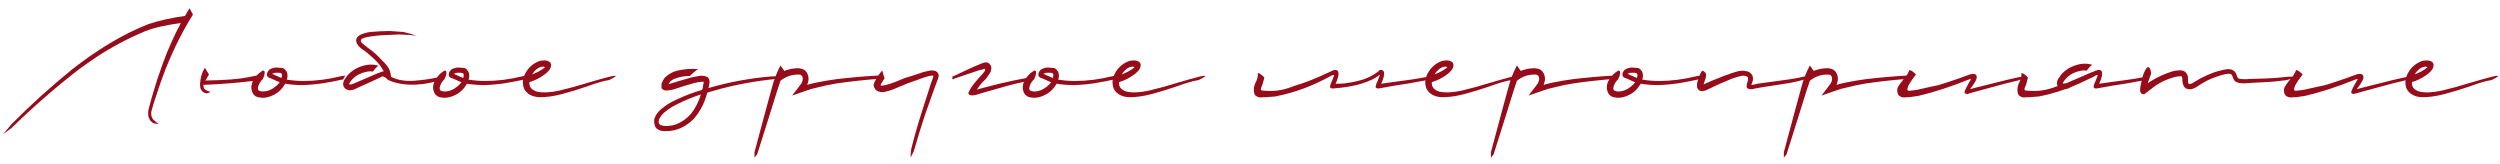 <?xml version="1.0" encoding="UTF-8"?> <svg xmlns="http://www.w3.org/2000/svg" width="274" height="18" viewBox="0 0 274 18" fill="none"><path d="M8.748 7.525C6.131 9.542 3.639 11.708 1.273 14.025L0.348 14.7L1.273 13.6C3.406 11.45 5.639 9.433 7.973 7.55L8.798 6.925C9.431 6.442 10.073 5.992 10.723 5.575C11.606 4.992 12.498 4.458 13.398 3.975C14.331 3.475 15.281 3.033 16.248 2.65C16.781 2.467 17.414 2.292 18.148 2.125C18.898 1.958 19.606 1.833 20.273 1.75L20.773 0.9L21.148 1.6C20.081 3.283 19.089 5.25 18.173 7.5C17.773 8.533 17.406 9.575 17.073 10.625C16.889 11.158 16.731 11.675 16.598 12.175C16.514 12.675 16.648 13.042 16.998 13.275C17.114 13.408 17.256 13.5 17.423 13.55C17.189 13.6 16.956 13.567 16.723 13.45C16.489 13.283 16.339 13.058 16.273 12.775C16.223 12.492 16.231 12.208 16.298 11.925C16.381 11.575 16.473 11.233 16.573 10.9C16.639 10.7 16.698 10.5 16.748 10.3C17.048 9.25 17.381 8.225 17.748 7.225L17.873 6.875C18.423 5.375 19.073 3.925 19.823 2.525C19.173 2.608 18.489 2.725 17.773 2.875C17.073 3.025 16.448 3.208 15.898 3.425C14.031 4.208 12.256 5.15 10.573 6.25L9.598 6.925L8.748 7.525ZM30.407 8.35L30.507 8.4C30.607 8.45 30.724 8.5 30.857 8.55C30.857 8.517 30.857 8.492 30.857 8.475C30.857 8.458 30.866 8.442 30.882 8.425C30.916 8.292 30.916 8.183 30.882 8.1L30.857 8.075C30.857 8.058 30.849 8.05 30.832 8.05C30.832 8.033 30.824 8.025 30.807 8.025C30.791 8.008 30.766 8 30.732 8C30.582 7.967 30.424 7.958 30.257 7.975C30.107 7.975 29.991 8 29.907 8.05C29.891 8.067 29.874 8.075 29.857 8.075V8.1H29.832L29.907 8.125C29.957 8.142 30.024 8.175 30.107 8.225C30.191 8.258 30.266 8.292 30.332 8.325C30.366 8.325 30.391 8.333 30.407 8.35ZM27.707 8.875C25.907 9.092 24.107 9.233 22.307 9.3C22.291 9.317 22.291 9.367 22.307 9.45C22.307 9.533 22.324 9.6 22.357 9.65V9.7C22.407 9.75 22.466 9.8 22.532 9.85C22.599 9.9 22.674 9.933 22.757 9.95C22.791 9.983 22.832 10.008 22.882 10.025C22.932 10.025 22.982 10.017 23.032 10C23.032 10.067 22.982 10.125 22.882 10.175C22.782 10.225 22.674 10.242 22.557 10.225C22.291 10.158 22.099 9.992 21.982 9.725C21.916 9.458 21.907 9.192 21.957 8.925V8.85C21.974 8.817 21.982 8.767 21.982 8.7C21.999 8.567 22.041 8.392 22.107 8.175C22.174 7.942 22.291 7.692 22.457 7.425L22.907 8.175C22.907 8.192 22.899 8.2 22.882 8.2C22.882 8.217 22.874 8.225 22.857 8.225C22.857 8.258 22.841 8.292 22.807 8.325C22.741 8.442 22.666 8.575 22.582 8.725C22.549 8.758 22.524 8.792 22.507 8.825C24.624 8.792 26.174 8.675 27.157 8.475C27.574 8.392 27.899 8.325 28.132 8.275C28.316 8.075 28.516 7.908 28.732 7.775C28.899 7.692 28.991 7.742 29.007 7.925C29.024 8.108 28.949 8.367 28.782 8.7C28.549 8.917 28.391 9.167 28.307 9.45C28.257 9.583 28.249 9.7 28.282 9.8C28.299 9.833 28.316 9.867 28.332 9.9C28.349 9.917 28.382 9.933 28.432 9.95C28.532 10 28.657 10.025 28.807 10.025C28.957 10.025 29.107 10.008 29.257 9.975C29.574 9.892 29.857 9.75 30.107 9.55C30.324 9.4 30.507 9.217 30.657 9C30.474 8.95 30.307 8.883 30.157 8.8L29.707 8.6C29.607 8.583 29.507 8.542 29.407 8.475C29.307 8.392 29.257 8.292 29.257 8.175C29.257 8.042 29.299 7.917 29.382 7.8C29.466 7.683 29.557 7.6 29.657 7.55C29.891 7.45 30.107 7.4 30.307 7.4C30.424 7.4 30.532 7.408 30.632 7.425C30.732 7.425 30.841 7.433 30.957 7.45C31.091 7.483 31.199 7.558 31.282 7.675C31.382 7.775 31.449 7.892 31.482 8.025C31.532 8.275 31.516 8.508 31.432 8.725C32.032 8.825 32.641 8.875 33.257 8.875C34.591 8.875 35.924 8.708 37.257 8.375L37.832 8.275L37.607 8.7C36.941 8.85 36.207 8.992 35.407 9.125C34.607 9.242 33.857 9.308 33.157 9.325C32.507 9.325 31.874 9.275 31.257 9.175L31.182 9.3C30.949 9.683 30.657 9.992 30.307 10.225C29.924 10.475 29.516 10.633 29.082 10.7C28.866 10.733 28.641 10.725 28.407 10.675C28.274 10.658 28.141 10.617 28.007 10.55C27.891 10.467 27.791 10.358 27.707 10.225C27.574 9.942 27.524 9.675 27.557 9.425C27.591 9.225 27.641 9.042 27.707 8.875ZM41.483 8L41.458 7.975L41.483 8L41.633 7.95L41.833 7.85C41.9 7.833 41.975 7.825 42.058 7.825C41.808 7.325 41.45 6.867 40.983 6.45C40.833 6.3 40.675 6.158 40.508 6.025C40.425 5.958 40.341 5.883 40.258 5.8L39.858 5.5L39.708 5.4C39.625 5.333 39.533 5.258 39.433 5.175L39.383 5.125C39.316 5.075 39.258 5.008 39.208 4.925C39.108 4.775 39.05 4.625 39.033 4.475C39.033 4.292 39.091 4.142 39.208 4.025C39.341 3.892 39.466 3.808 39.583 3.775C39.95 3.625 40.308 3.533 40.658 3.5C41.375 3.433 42.066 3.4 42.733 3.4L44.183 3.5C44.25 3.517 44.325 3.533 44.408 3.55C44.808 3.633 45.233 3.767 45.683 3.95C45.383 3.883 45.108 3.842 44.858 3.825H44.683L43.733 3.775L42.208 3.85C41.525 3.867 40.85 3.942 40.183 4.075C40.016 4.108 39.858 4.158 39.708 4.225C39.575 4.292 39.525 4.392 39.558 4.525C39.575 4.592 39.608 4.65 39.658 4.7C39.708 4.75 39.766 4.8 39.833 4.85L40.233 5.175C40.816 5.575 41.341 6.033 41.808 6.55C42.325 7.033 42.633 7.442 42.733 7.775C42.8 8.025 42.841 8.225 42.858 8.375L42.933 8.45C43.583 8.783 44.416 8.917 45.433 8.85C46.45 8.767 47.341 8.633 48.108 8.45C48.558 8.383 48.683 8.442 48.483 8.625C47.716 8.992 46.758 9.208 45.608 9.275C44.458 9.325 43.458 9.167 42.608 8.8C42.508 8.75 42.425 8.683 42.358 8.6C42.341 8.583 42.325 8.558 42.308 8.525H42.283C42.166 8.475 42.058 8.417 41.958 8.35C41.941 8.367 41.925 8.375 41.908 8.375L41.608 8.525L40.358 9.1L39.133 9.65L39.083 9.675C38.9 9.792 38.666 9.867 38.383 9.9C38.233 9.9 38.083 9.858 37.933 9.775C37.783 9.692 37.675 9.542 37.608 9.325C37.608 9.158 37.625 9.025 37.658 8.925C37.708 8.808 37.758 8.717 37.808 8.65C37.825 8.65 37.833 8.642 37.833 8.625C37.933 8.458 38.05 8.3 38.183 8.15L38.208 8.125C38.508 7.825 38.841 7.592 39.208 7.425C40.025 7.058 40.775 6.983 41.458 7.2C41.241 7.383 41.041 7.6 40.858 7.85C40.658 7.8 40.416 7.808 40.133 7.875C39.866 7.925 39.6 8.017 39.333 8.15C39.066 8.283 38.833 8.458 38.633 8.675C38.533 8.775 38.441 8.892 38.358 9.025C38.291 9.108 38.258 9.175 38.258 9.225H38.283C38.3 9.242 38.316 9.258 38.333 9.275C38.35 9.275 38.366 9.267 38.383 9.25C38.466 9.267 38.583 9.242 38.733 9.175C38.783 9.142 38.841 9.117 38.908 9.1L41.458 8H41.483ZM57.177 8.375L57.752 8.275L57.527 8.7C56.86 8.85 56.127 8.992 55.327 9.125C54.527 9.242 53.777 9.308 53.077 9.325C52.427 9.325 51.794 9.275 51.177 9.175L51.102 9.3C50.868 9.683 50.577 9.992 50.227 10.225C49.843 10.475 49.435 10.633 49.002 10.7C48.785 10.733 48.56 10.725 48.327 10.675C48.194 10.658 48.069 10.617 47.952 10.55C47.819 10.467 47.71 10.358 47.627 10.225C47.493 9.942 47.444 9.675 47.477 9.425C47.51 9.175 47.585 8.958 47.702 8.775C47.935 8.358 48.252 8.025 48.652 7.775C48.819 7.692 48.91 7.742 48.927 7.925C48.944 8.108 48.868 8.367 48.702 8.7C48.468 8.917 48.31 9.167 48.227 9.45C48.177 9.583 48.169 9.7 48.202 9.8C48.218 9.833 48.235 9.867 48.252 9.9C48.269 9.917 48.302 9.933 48.352 9.95C48.452 10 48.577 10.025 48.727 10.025C48.877 10.025 49.027 10.008 49.177 9.975C49.493 9.892 49.777 9.75 50.027 9.55C50.243 9.4 50.427 9.217 50.577 9C50.394 8.95 50.227 8.883 50.077 8.8L49.627 8.6C49.527 8.583 49.427 8.542 49.327 8.475C49.227 8.392 49.177 8.292 49.177 8.175C49.177 8.042 49.218 7.917 49.302 7.8C49.385 7.683 49.477 7.6 49.577 7.55C49.81 7.45 50.027 7.4 50.227 7.4C50.343 7.4 50.452 7.408 50.552 7.425C50.652 7.425 50.76 7.433 50.877 7.45C51.01 7.483 51.118 7.558 51.202 7.675C51.302 7.775 51.368 7.892 51.402 8.025C51.452 8.275 51.435 8.508 51.352 8.725C51.952 8.825 52.56 8.875 53.177 8.875C54.51 8.875 55.843 8.708 57.177 8.375ZM50.327 8.35C50.36 8.367 50.394 8.383 50.427 8.4C50.527 8.45 50.644 8.5 50.777 8.55C50.777 8.517 50.777 8.492 50.777 8.475C50.777 8.458 50.785 8.442 50.802 8.425C50.835 8.292 50.835 8.183 50.802 8.1C50.785 8.083 50.777 8.075 50.777 8.075C50.777 8.058 50.769 8.05 50.752 8.05C50.752 8.033 50.743 8.025 50.727 8.025C50.71 8.008 50.685 8 50.652 8C50.502 7.967 50.343 7.958 50.177 7.975C50.027 7.975 49.91 8 49.827 8.05C49.81 8.067 49.794 8.075 49.777 8.075C49.777 8.092 49.769 8.1 49.752 8.1L49.827 8.125C49.877 8.142 49.944 8.175 50.027 8.225C50.11 8.258 50.185 8.292 50.252 8.325C50.285 8.325 50.31 8.333 50.327 8.35ZM66.826 8.4C67.343 8.283 67.551 8.275 67.451 8.375C67.368 8.458 67.135 8.592 66.751 8.775C66.185 8.858 65.376 9.092 64.326 9.475C63.46 9.775 62.56 10.05 61.626 10.3C60.693 10.55 59.851 10.667 59.101 10.65C58.351 10.617 57.81 10.333 57.476 9.8C57.26 9.317 57.251 8.817 57.451 8.3C57.785 7.517 58.335 6.983 59.101 6.7C59.235 6.65 59.393 6.625 59.576 6.625C59.776 6.608 59.96 6.642 60.126 6.725C60.293 6.792 60.385 6.925 60.401 7.125C60.401 7.242 60.368 7.375 60.301 7.525C60.151 7.775 59.918 8.008 59.601 8.225C59.118 8.575 58.593 8.833 58.026 9C57.976 9.517 58.26 9.867 58.876 10.05C59.526 10.183 60.343 10.142 61.326 9.925C62.326 9.692 63.385 9.4 64.501 9.05C65.285 8.817 66.06 8.6 66.826 8.4ZM59.576 7.3C59.11 7.3 58.693 7.583 58.326 8.15C58.876 7.95 59.343 7.692 59.726 7.375L59.576 7.3ZM84.526 8.375C85.226 8.342 85.518 8.383 85.401 8.5C85.301 8.6 84.893 8.683 84.176 8.75C81.91 9.017 79.693 9.483 77.526 10.15L77.251 11C76.985 11.7 76.61 12.342 76.126 12.925C75.61 13.492 74.985 13.908 74.251 14.175C73.685 14.358 73.11 14.417 72.526 14.35C72.11 14.25 71.86 14.058 71.776 13.775C71.693 13.492 71.676 13.233 71.726 13C71.86 12.6 72.11 12.25 72.476 11.95C72.993 11.517 73.526 11.183 74.076 10.95C75.01 10.5 75.968 10.133 76.951 9.85C77.001 9.733 77.035 9.6 77.051 9.45C77.068 9.333 77.085 9.233 77.101 9.15C77.118 9.083 77.126 9.042 77.126 9.025C77.126 9.008 77.118 9 77.101 9C77.101 8.983 77.093 8.967 77.076 8.95H77.001C76.701 8.967 76.368 9.025 76.001 9.125C75.735 9.192 75.476 9.267 75.226 9.35C75.143 9.367 75.06 9.392 74.976 9.425L73.901 9.775L73.626 9.85L73.501 9.875C73.468 9.875 73.443 9.875 73.426 9.875C73.393 9.892 73.351 9.9 73.301 9.9C73.135 9.933 72.985 9.933 72.851 9.9C72.701 9.867 72.585 9.783 72.501 9.65C72.485 9.6 72.485 9.558 72.501 9.525C72.501 9.508 72.501 9.483 72.501 9.45V9.225C72.501 9.192 72.51 9.158 72.526 9.125C72.543 9.075 72.56 9.033 72.576 9L72.676 8.8L72.851 8.525L73.101 8.3C73.451 8.033 73.818 7.85 74.201 7.75C74.985 7.567 75.751 7.508 76.501 7.575C76.185 7.792 75.885 8.042 75.601 8.325C74.951 8.325 74.343 8.45 73.776 8.7C73.643 8.783 73.535 8.867 73.451 8.95L73.326 9.125L73.276 9.2H73.326C73.66 9.117 74.001 9.017 74.351 8.9C74.668 8.8 74.985 8.708 75.301 8.625C75.651 8.508 76.001 8.425 76.351 8.375C76.535 8.325 76.726 8.3 76.926 8.3C77.06 8.3 77.201 8.325 77.351 8.375C77.518 8.408 77.635 8.5 77.701 8.65C77.768 8.8 77.785 8.967 77.751 9.15L77.701 9.45C77.668 9.533 77.651 9.6 77.651 9.65C79.885 9 82.176 8.575 84.526 8.375ZM76.776 10.475C76.776 10.458 76.776 10.442 76.776 10.425C76.793 10.408 76.801 10.383 76.801 10.35C75.901 10.65 75.035 11.008 74.201 11.425C73.685 11.675 73.21 11.983 72.776 12.35C72.576 12.533 72.41 12.742 72.276 12.975C72.126 13.342 72.168 13.583 72.401 13.7C72.635 13.8 72.935 13.833 73.301 13.8C73.651 13.767 73.935 13.7 74.151 13.6C74.818 13.333 75.376 12.917 75.826 12.35C76.243 11.783 76.56 11.158 76.776 10.475ZM96.293 8.275L96.143 8.65C94.643 8.767 93.151 8.933 91.668 9.15C90.951 9.267 90.243 9.417 89.543 9.6C89.376 9.633 89.201 9.675 89.018 9.725L88.768 9.8L88.643 9.85L88.468 9.9L86.818 10.475L87.468 9.625L87.843 9.125C87.859 9.075 87.876 9.033 87.893 9C87.893 8.983 87.901 8.967 87.918 8.95L87.968 8.8C88.001 8.617 87.976 8.458 87.893 8.325C87.843 8.258 87.793 8.217 87.743 8.2C87.693 8.183 87.618 8.175 87.518 8.175C86.784 8.158 86.126 8.383 85.543 8.85L85.168 9.975L84.443 12.3L82.993 16.9L82.693 17.275V16.675L83.968 11.925L84.618 9.55C84.818 8.75 85.126 7.958 85.543 7.175C85.676 7.375 85.818 7.575 85.968 7.775C86.001 7.758 86.026 7.75 86.043 7.75C86.126 7.7 86.218 7.667 86.318 7.65C86.568 7.567 86.809 7.517 87.043 7.5C87.059 7.5 87.068 7.5 87.068 7.5C87.184 7.483 87.301 7.475 87.418 7.475C87.534 7.475 87.668 7.492 87.818 7.525C87.984 7.558 88.143 7.642 88.293 7.775C88.409 7.908 88.493 8.05 88.543 8.2C88.643 8.5 88.643 8.792 88.543 9.075L88.468 9.3L88.918 9.175L89.468 9.05C90.201 8.9 90.943 8.775 91.693 8.675C93.226 8.492 94.759 8.358 96.293 8.275ZM100.152 16.575L99.802 17.275C99.802 16.942 99.827 16.617 99.877 16.3C100.227 14.917 100.618 13.55 101.052 12.2L101.702 10.175L102.027 9.15L102.202 8.675C102.218 8.642 102.227 8.617 102.227 8.6C102.26 8.533 102.277 8.483 102.277 8.45C102.293 8.4 102.293 8.358 102.277 8.325C102.243 8.292 102.21 8.275 102.177 8.275C102.16 8.275 102.127 8.283 102.077 8.3C102.06 8.3 102.035 8.3 102.002 8.3C101.868 8.317 101.735 8.35 101.602 8.4C101.568 8.4 101.535 8.408 101.502 8.425C101.168 8.525 100.835 8.642 100.502 8.775L99.502 9.125C99.352 9.175 99.193 9.242 99.027 9.325C98.86 9.392 98.693 9.458 98.527 9.525C98.21 9.675 97.877 9.808 97.527 9.925L96.952 10.075C96.752 10.125 96.527 10.108 96.277 10.025C96.21 10.008 96.143 9.975 96.077 9.925C96.01 9.875 95.952 9.817 95.902 9.75C95.885 9.733 95.877 9.708 95.877 9.675C95.827 9.608 95.793 9.542 95.777 9.475C95.743 9.408 95.735 9.342 95.752 9.275L95.827 9.05L95.902 8.9L96.027 8.65C96.21 8.317 96.435 8.008 96.702 7.725C96.768 8.025 96.852 8.317 96.952 8.6C96.852 8.717 96.768 8.842 96.702 8.975C96.652 9.042 96.61 9.117 96.577 9.2L96.502 9.35C96.518 9.367 96.552 9.375 96.602 9.375C96.668 9.375 96.735 9.375 96.802 9.375C97.385 9.258 98.01 9.05 98.677 8.75L99.177 8.55L99.677 8.4L100.677 8.075C101.01 7.942 101.36 7.842 101.727 7.775L101.877 7.75C101.893 7.75 101.91 7.742 101.927 7.725C101.927 7.725 101.935 7.725 101.952 7.725H102.077C102.26 7.708 102.418 7.733 102.552 7.8C102.685 7.85 102.785 7.958 102.852 8.125C102.852 8.158 102.86 8.192 102.877 8.225C102.877 8.275 102.877 8.317 102.877 8.35L102.827 8.575L102.427 9.65L102.077 10.625L101.377 12.6C100.943 13.917 100.535 15.242 100.152 16.575ZM113.051 8.45L112.951 8.825C111.801 9.042 110.668 9.317 109.551 9.65C108.985 9.8 108.426 9.958 107.876 10.125L106.976 10.4C106.776 10.45 106.593 10.467 106.426 10.45C106.343 10.433 106.276 10.408 106.226 10.375C106.193 10.342 106.16 10.283 106.126 10.2C106.26 9.883 106.46 9.55 106.726 9.2C107.01 8.85 107.276 8.542 107.526 8.275C107.726 8.058 107.851 7.908 107.901 7.825L107.951 7.75V7.7C107.951 7.683 107.951 7.675 107.951 7.675C107.968 7.658 107.976 7.65 107.976 7.65C107.976 7.617 107.968 7.592 107.951 7.575C107.951 7.558 107.935 7.55 107.901 7.55C107.885 7.55 107.868 7.55 107.851 7.55C107.851 7.55 107.843 7.558 107.826 7.575C107.826 7.575 107.793 7.583 107.726 7.6C107.676 7.617 107.618 7.633 107.551 7.65C107.485 7.65 107.426 7.658 107.376 7.675C107.326 7.692 107.301 7.7 107.301 7.7L104.576 8.625L104.476 8.7H104.451L104.426 8.725L104.401 8.675V8.625C104.385 8.608 104.376 8.6 104.376 8.6C104.376 8.583 104.376 8.567 104.376 8.55V8.4C104.693 8.267 105.051 8.1 105.451 7.9C105.768 7.75 106.076 7.608 106.376 7.475C106.693 7.325 106.943 7.217 107.126 7.15L107.526 6.975C107.66 6.925 107.785 6.883 107.901 6.85C108.035 6.817 108.151 6.825 108.251 6.875C108.368 6.908 108.46 6.975 108.526 7.075C108.593 7.175 108.635 7.283 108.651 7.4C108.651 7.517 108.635 7.65 108.601 7.8C108.601 7.8 108.568 7.867 108.501 8C108.435 8.117 108.335 8.267 108.201 8.45C108.085 8.617 107.943 8.775 107.776 8.925C107.676 9.008 107.568 9.125 107.451 9.275C107.351 9.408 107.26 9.542 107.176 9.675C107.126 9.742 107.085 9.792 107.051 9.825L107.776 9.625L109.526 9.175C110.71 8.892 111.885 8.65 113.051 8.45ZM121.801 8.375L122.376 8.275L122.151 8.7C121.484 8.85 120.751 8.992 119.951 9.125C119.151 9.242 118.401 9.308 117.701 9.325C117.051 9.325 116.418 9.275 115.801 9.175L115.726 9.3C115.493 9.683 115.201 9.992 114.851 10.225C114.468 10.475 114.059 10.633 113.626 10.7C113.409 10.733 113.184 10.725 112.951 10.675C112.818 10.658 112.693 10.617 112.576 10.55C112.443 10.467 112.334 10.358 112.251 10.225C112.118 9.942 112.068 9.675 112.101 9.425C112.134 9.175 112.209 8.958 112.326 8.775C112.559 8.358 112.876 8.025 113.276 7.775C113.443 7.692 113.534 7.742 113.551 7.925C113.568 8.108 113.493 8.367 113.326 8.7C113.093 8.917 112.934 9.167 112.851 9.45C112.801 9.583 112.793 9.7 112.826 9.8C112.843 9.833 112.859 9.867 112.876 9.9C112.893 9.917 112.926 9.933 112.976 9.95C113.076 10 113.201 10.025 113.351 10.025C113.501 10.025 113.651 10.008 113.801 9.975C114.118 9.892 114.401 9.75 114.651 9.55C114.868 9.4 115.051 9.217 115.201 9C115.018 8.95 114.851 8.883 114.701 8.8L114.251 8.6C114.151 8.583 114.051 8.542 113.951 8.475C113.851 8.392 113.801 8.292 113.801 8.175C113.801 8.042 113.843 7.917 113.926 7.8C114.009 7.683 114.101 7.6 114.201 7.55C114.434 7.45 114.651 7.4 114.851 7.4C114.968 7.4 115.076 7.408 115.176 7.425C115.276 7.425 115.384 7.433 115.501 7.45C115.634 7.483 115.743 7.558 115.826 7.675C115.926 7.775 115.993 7.892 116.026 8.025C116.076 8.275 116.059 8.508 115.976 8.725C116.576 8.825 117.184 8.875 117.801 8.875C119.134 8.875 120.468 8.708 121.801 8.375ZM114.951 8.35C114.984 8.367 115.018 8.383 115.051 8.4C115.151 8.45 115.268 8.5 115.401 8.55C115.401 8.517 115.401 8.492 115.401 8.475C115.401 8.458 115.409 8.442 115.426 8.425C115.459 8.292 115.459 8.183 115.426 8.1C115.409 8.083 115.401 8.075 115.401 8.075C115.401 8.058 115.393 8.05 115.376 8.05C115.376 8.033 115.368 8.025 115.351 8.025C115.334 8.008 115.309 8 115.276 8C115.126 7.967 114.968 7.958 114.801 7.975C114.651 7.975 114.534 8 114.451 8.05C114.434 8.067 114.418 8.075 114.401 8.075C114.401 8.092 114.393 8.1 114.376 8.1L114.451 8.125C114.501 8.142 114.568 8.175 114.651 8.225C114.734 8.258 114.809 8.292 114.876 8.325C114.909 8.325 114.934 8.333 114.951 8.35ZM131.45 8.4C131.967 8.283 132.175 8.275 132.075 8.375C131.992 8.458 131.759 8.592 131.375 8.775C130.809 8.858 130 9.092 128.95 9.475C128.084 9.775 127.184 10.05 126.25 10.3C125.317 10.55 124.475 10.667 123.725 10.65C122.975 10.617 122.434 10.333 122.1 9.8C121.884 9.317 121.875 8.817 122.075 8.3C122.409 7.517 122.959 6.983 123.725 6.7C123.859 6.65 124.017 6.625 124.2 6.625C124.4 6.608 124.584 6.642 124.75 6.725C124.917 6.792 125.009 6.925 125.025 7.125C125.025 7.242 124.992 7.375 124.925 7.525C124.775 7.775 124.542 8.008 124.225 8.225C123.742 8.575 123.217 8.833 122.65 9C122.6 9.517 122.884 9.867 123.5 10.05C124.15 10.183 124.967 10.142 125.95 9.925C126.95 9.692 128.009 9.4 129.125 9.05C129.909 8.817 130.684 8.6 131.45 8.4ZM124.2 7.3C123.734 7.3 123.317 7.583 122.95 8.15C123.5 7.95 123.967 7.692 124.35 7.375L124.2 7.3ZM151.175 8.225C151.025 8.342 150.867 8.45 150.7 8.55C150.467 8.683 150.259 8.783 150.075 8.85C150.025 8.883 149.784 8.975 149.35 9.125C148.917 9.275 148.392 9.4 147.775 9.5C147.275 9.583 146.709 9.65 146.075 9.7C145.842 9.7 145.742 9.617 145.775 9.45C145.809 9.267 145.892 9.042 146.025 8.775C146.092 8.608 146.159 8.433 146.225 8.25C146.209 8.233 146.192 8.225 146.175 8.225C146.159 8.225 146.142 8.225 146.125 8.225H146.1L145.95 8.275C143.917 9.408 141.85 10.175 139.75 10.575L138.775 10.65H138.525C138.425 10.667 138.334 10.675 138.25 10.675C138.2 10.675 138.125 10.675 138.025 10.675C137.942 10.658 137.85 10.625 137.75 10.575C137.65 10.525 137.575 10.458 137.525 10.375C137.459 10.258 137.425 10.125 137.425 9.975C137.392 9.658 137.459 9.342 137.625 9.025C137.809 8.692 137.884 8.35 137.85 8C137.984 8.017 138.109 8.075 138.225 8.175C138.359 8.275 138.475 8.383 138.575 8.5L138.4 9.15L138.35 9.3C138.217 9.583 138.167 9.767 138.2 9.85C138.234 9.917 138.409 9.95 138.725 9.95C139.692 10.033 140.659 9.883 141.625 9.5C141.775 9.45 141.942 9.392 142.125 9.325C142.392 9.258 142.834 9.108 143.45 8.875C144.067 8.642 144.984 8.242 146.2 7.675C146.534 7.625 146.7 7.75 146.7 8.05C146.7 8.35 146.592 8.725 146.375 9.175C146.842 9.192 147.317 9.158 147.8 9.075C148.3 9.008 148.792 8.9 149.275 8.75C149.759 8.6 150.184 8.408 150.55 8.175C150.934 7.942 151.142 7.783 151.175 7.7H151.2V7.675C151.534 7.625 151.7 7.75 151.7 8.05C151.7 8.35 151.592 8.725 151.375 9.175L152.8 8.975C153.184 8.925 153.559 8.875 153.925 8.825C154.725 8.725 155.509 8.6 156.275 8.45C156.609 8.417 156.8 8.417 156.85 8.45C156.9 8.467 156.85 8.517 156.7 8.6C156.567 8.667 156.384 8.742 156.15 8.825C155.034 9.042 153.909 9.233 152.775 9.4L151.075 9.7C150.842 9.7 150.742 9.617 150.775 9.45C150.809 9.267 150.892 9.042 151.025 8.775C151.092 8.608 151.159 8.433 151.225 8.25C151.209 8.233 151.192 8.225 151.175 8.225ZM165.728 8.4C166.244 8.283 166.453 8.275 166.353 8.375C166.269 8.458 166.036 8.592 165.653 8.775C165.086 8.858 164.278 9.092 163.228 9.475C162.361 9.775 161.461 10.05 160.528 10.3C159.594 10.55 158.753 10.667 158.003 10.65C157.253 10.617 156.711 10.333 156.378 9.8C156.161 9.317 156.153 8.817 156.353 8.3C156.686 7.517 157.236 6.983 158.003 6.7C158.136 6.65 158.294 6.625 158.478 6.625C158.678 6.608 158.861 6.642 159.028 6.725C159.194 6.792 159.286 6.925 159.303 7.125C159.303 7.242 159.269 7.375 159.203 7.525C159.053 7.775 158.819 8.008 158.503 8.225C158.019 8.575 157.494 8.833 156.928 9C156.878 9.517 157.161 9.867 157.778 10.05C158.428 10.183 159.244 10.142 160.228 9.925C161.228 9.692 162.286 9.4 163.403 9.05C164.186 8.817 164.961 8.6 165.728 8.4ZM158.478 7.3C158.011 7.3 157.594 7.583 157.228 8.15C157.778 7.95 158.244 7.692 158.628 7.375L158.478 7.3ZM177.006 8.275L176.856 8.65C175.356 8.767 173.864 8.933 172.381 9.15C171.664 9.267 170.956 9.417 170.256 9.6C170.089 9.633 169.914 9.675 169.731 9.725L169.481 9.8L169.356 9.85L169.181 9.9L167.531 10.475L168.181 9.625L168.556 9.125C168.572 9.075 168.589 9.033 168.606 9C168.606 8.983 168.614 8.967 168.631 8.95L168.681 8.8C168.714 8.617 168.689 8.458 168.606 8.325C168.556 8.258 168.506 8.217 168.456 8.2C168.406 8.183 168.331 8.175 168.231 8.175C167.497 8.158 166.839 8.383 166.256 8.85L165.881 9.975L165.156 12.3L163.706 16.9L163.406 17.275V16.675L164.681 11.925L165.331 9.55C165.531 8.75 165.839 7.958 166.256 7.175C166.389 7.375 166.531 7.575 166.681 7.775C166.714 7.758 166.739 7.75 166.756 7.75C166.839 7.7 166.931 7.667 167.031 7.65C167.281 7.567 167.522 7.517 167.756 7.5C167.772 7.5 167.781 7.5 167.781 7.5C167.897 7.483 168.014 7.475 168.131 7.475C168.247 7.475 168.381 7.492 168.531 7.525C168.697 7.558 168.856 7.642 169.006 7.775C169.122 7.908 169.206 8.05 169.256 8.2C169.356 8.5 169.356 8.792 169.256 9.075L169.181 9.3L169.631 9.175L170.181 9.05C170.914 8.9 171.656 8.775 172.406 8.675C173.939 8.492 175.472 8.358 177.006 8.275ZM185.815 8.375L186.39 8.275L186.165 8.7C185.498 8.85 184.765 8.992 183.965 9.125C183.165 9.242 182.415 9.308 181.715 9.325C181.065 9.325 180.431 9.275 179.815 9.175L179.74 9.3C179.506 9.683 179.215 9.992 178.865 10.225C178.481 10.475 178.073 10.633 177.64 10.7C177.423 10.733 177.198 10.725 176.965 10.675C176.831 10.658 176.706 10.617 176.59 10.55C176.456 10.467 176.348 10.358 176.265 10.225C176.131 9.942 176.081 9.675 176.115 9.425C176.148 9.175 176.223 8.958 176.34 8.775C176.573 8.358 176.89 8.025 177.29 7.775C177.456 7.692 177.548 7.742 177.565 7.925C177.581 8.108 177.506 8.367 177.34 8.7C177.106 8.917 176.948 9.167 176.865 9.45C176.815 9.583 176.806 9.7 176.84 9.8C176.856 9.833 176.873 9.867 176.89 9.9C176.906 9.917 176.94 9.933 176.99 9.95C177.09 10 177.215 10.025 177.365 10.025C177.515 10.025 177.665 10.008 177.815 9.975C178.131 9.892 178.415 9.75 178.665 9.55C178.881 9.4 179.065 9.217 179.215 9C179.031 8.95 178.865 8.883 178.715 8.8L178.265 8.6C178.165 8.583 178.065 8.542 177.965 8.475C177.865 8.392 177.815 8.292 177.815 8.175C177.815 8.042 177.856 7.917 177.94 7.8C178.023 7.683 178.115 7.6 178.215 7.55C178.448 7.45 178.665 7.4 178.865 7.4C178.981 7.4 179.09 7.408 179.19 7.425C179.29 7.425 179.398 7.433 179.515 7.45C179.648 7.483 179.756 7.558 179.84 7.675C179.94 7.775 180.006 7.892 180.04 8.025C180.09 8.275 180.073 8.508 179.99 8.725C180.59 8.825 181.198 8.875 181.815 8.875C183.148 8.875 184.481 8.708 185.815 8.375ZM178.965 8.35C178.998 8.367 179.031 8.383 179.065 8.4C179.165 8.45 179.281 8.5 179.415 8.55C179.415 8.517 179.415 8.492 179.415 8.475C179.415 8.458 179.423 8.442 179.44 8.425C179.473 8.292 179.473 8.183 179.44 8.1C179.423 8.083 179.415 8.075 179.415 8.075C179.415 8.058 179.406 8.05 179.39 8.05C179.39 8.033 179.381 8.025 179.365 8.025C179.348 8.008 179.323 8 179.29 8C179.14 7.967 178.981 7.958 178.815 7.975C178.665 7.975 178.548 8 178.465 8.05C178.448 8.067 178.431 8.075 178.415 8.075C178.415 8.092 178.406 8.1 178.39 8.1L178.465 8.125C178.515 8.142 178.581 8.175 178.665 8.225C178.748 8.258 178.823 8.292 178.89 8.325C178.923 8.325 178.948 8.333 178.965 8.35ZM197.664 8.4C197.931 8.35 198.081 8.342 198.114 8.375C198.164 8.408 198.139 8.458 198.039 8.525C197.939 8.592 197.797 8.667 197.614 8.75C197.247 8.867 196.747 8.983 196.114 9.1C195.481 9.2 194.839 9.3 194.189 9.4C193.472 9.5 192.906 9.592 192.489 9.675C192.389 9.692 192.306 9.708 192.239 9.725C192.189 9.742 192.131 9.758 192.064 9.775C192.014 9.775 191.939 9.775 191.839 9.775C191.839 9.775 191.831 9.775 191.814 9.775C191.747 9.758 191.672 9.742 191.589 9.725C191.522 9.692 191.472 9.633 191.439 9.55C191.422 9.467 191.422 9.383 191.439 9.3C191.456 9.2 191.481 9.117 191.514 9.05C191.514 9.033 191.514 9.025 191.514 9.025C191.564 8.892 191.589 8.775 191.589 8.675C191.606 8.558 191.581 8.475 191.514 8.425C191.431 8.358 191.322 8.317 191.189 8.3C191.089 8.283 190.972 8.292 190.839 8.325C190.306 8.442 189.789 8.617 189.289 8.85C188.772 9.05 188.264 9.275 187.764 9.525L187.014 9.875C186.764 9.992 186.531 10.017 186.314 9.95C186.197 9.9 186.114 9.825 186.064 9.725C185.997 9.608 185.972 9.483 185.989 9.35C185.989 9.133 186.014 8.983 186.064 8.9C186.081 8.867 186.089 8.833 186.089 8.8C186.089 8.783 186.097 8.767 186.114 8.75C186.131 8.667 186.164 8.558 186.214 8.425C186.264 8.275 186.322 8.142 186.389 8.025C186.456 7.892 186.514 7.8 186.564 7.75C186.681 7.767 186.789 7.833 186.889 7.95C186.939 8 186.964 8.05 186.964 8.1C186.981 8.15 186.989 8.2 186.989 8.25C186.989 8.317 186.981 8.375 186.964 8.425C186.964 8.458 186.956 8.5 186.939 8.55C186.939 8.55 186.939 8.558 186.939 8.575L186.789 9L186.739 9.175C186.739 9.192 186.731 9.208 186.714 9.225C186.714 9.242 186.714 9.25 186.714 9.25L187.789 8.775C187.956 8.708 188.131 8.642 188.314 8.575C188.647 8.425 188.997 8.292 189.364 8.175C189.614 8.075 189.881 7.983 190.164 7.9C190.197 7.9 190.231 7.892 190.264 7.875C190.481 7.792 190.756 7.75 191.089 7.75C191.189 7.75 191.272 7.767 191.339 7.8C191.356 7.8 191.372 7.8 191.389 7.8C191.472 7.8 191.556 7.825 191.639 7.875L191.789 7.95L191.939 8.1C192.039 8.2 192.097 8.317 192.114 8.45C192.131 8.583 192.131 8.692 192.114 8.775C192.097 8.858 192.081 8.933 192.064 9C192.047 9.017 192.039 9.033 192.039 9.05L191.939 9.3H192.064C192.164 9.283 192.256 9.267 192.339 9.25C192.422 9.217 192.514 9.192 192.614 9.175C192.981 9.125 193.472 9.058 194.089 8.975C194.756 8.892 195.422 8.8 196.089 8.7C196.772 8.6 197.297 8.5 197.664 8.4ZM209.11 8.275L208.96 8.65C207.46 8.767 205.968 8.933 204.485 9.15C203.768 9.267 203.06 9.417 202.36 9.6C202.193 9.633 202.018 9.675 201.835 9.725L201.585 9.8L201.46 9.85L201.285 9.9L199.635 10.475L200.285 9.625L200.66 9.125C200.677 9.075 200.693 9.033 200.71 9C200.71 8.983 200.718 8.967 200.735 8.95L200.785 8.8C200.818 8.617 200.793 8.458 200.71 8.325C200.66 8.258 200.61 8.217 200.56 8.2C200.51 8.183 200.435 8.175 200.335 8.175C199.602 8.158 198.943 8.383 198.36 8.85L197.985 9.975L197.26 12.3L195.81 16.9L195.51 17.275V16.675L196.785 11.925L197.435 9.55C197.635 8.75 197.943 7.958 198.36 7.175C198.493 7.375 198.635 7.575 198.785 7.775C198.818 7.758 198.843 7.75 198.86 7.75C198.943 7.7 199.035 7.667 199.135 7.65C199.385 7.567 199.627 7.517 199.86 7.5C199.877 7.5 199.885 7.5 199.885 7.5C200.002 7.483 200.118 7.475 200.235 7.475C200.352 7.475 200.485 7.492 200.635 7.525C200.802 7.558 200.96 7.642 201.11 7.775C201.227 7.908 201.31 8.05 201.36 8.2C201.46 8.5 201.46 8.792 201.36 9.075L201.285 9.3L201.735 9.175L202.285 9.05C203.018 8.9 203.76 8.775 204.51 8.675C206.043 8.492 207.577 8.358 209.11 8.275ZM221.294 8.45C221.627 8.417 221.819 8.417 221.869 8.45C221.919 8.467 221.869 8.517 221.719 8.6C221.586 8.667 221.402 8.742 221.169 8.825C220.869 8.892 220.419 9 219.819 9.15C219.236 9.3 218.619 9.467 217.969 9.65C217.336 9.817 216.786 9.967 216.319 10.1C215.852 10.233 215.619 10.3 215.619 10.3C215.352 10.3 215.261 10.183 215.344 9.95C215.444 9.717 215.602 9.408 215.819 9.025C215.886 8.925 215.952 8.817 216.019 8.7C216.002 8.683 215.986 8.675 215.969 8.675C215.952 8.675 215.936 8.675 215.919 8.675C215.902 8.675 215.894 8.675 215.894 8.675L215.744 8.725C213.811 9.508 211.994 10.1 210.294 10.5L209.294 10.65C209.211 10.65 209.127 10.65 209.044 10.65C208.944 10.667 208.852 10.675 208.769 10.675C208.719 10.675 208.652 10.675 208.569 10.675C208.469 10.658 208.369 10.625 208.269 10.575C208.169 10.525 208.094 10.458 208.044 10.375C207.977 10.258 207.944 10.125 207.944 9.975C207.911 9.792 207.969 9.592 208.119 9.375C208.269 9.142 208.444 8.908 208.644 8.675C208.961 8.308 209.169 7.975 209.269 7.675C209.402 7.692 209.527 7.75 209.644 7.85C209.777 7.95 209.894 8.058 209.994 8.175C209.994 8.175 209.944 8.233 209.844 8.35C209.761 8.467 209.652 8.617 209.519 8.8C209.402 8.967 209.294 9.142 209.194 9.325C209.111 9.508 209.061 9.658 209.044 9.775C209.044 9.892 209.111 9.95 209.244 9.95C209.561 9.917 209.844 9.883 210.094 9.85C210.344 9.8 210.602 9.742 210.869 9.675C211.102 9.625 211.361 9.567 211.644 9.5C211.844 9.467 212.086 9.417 212.369 9.35C212.669 9.267 213.094 9.133 213.644 8.95C214.211 8.767 214.994 8.492 215.994 8.125C216.377 8.042 216.594 8.125 216.644 8.375C216.711 8.608 216.469 9.075 215.919 9.775C215.919 9.775 216.136 9.717 216.569 9.6C217.019 9.483 217.552 9.35 218.169 9.2C218.802 9.033 219.402 8.883 219.969 8.75C220.552 8.617 220.994 8.517 221.294 8.45ZM229.792 7.725L229.892 7.675C230.225 7.625 230.392 7.75 230.392 8.05C230.392 8.35 230.283 8.725 230.067 9.175L231.492 8.975C231.875 8.925 232.25 8.875 232.617 8.825C233.417 8.725 234.2 8.6 234.967 8.45C235.3 8.417 235.492 8.417 235.542 8.45C235.592 8.467 235.542 8.517 235.392 8.6C235.258 8.667 235.075 8.742 234.842 8.825C233.725 9.042 232.6 9.233 231.467 9.4L229.767 9.7C229.533 9.7 229.433 9.617 229.467 9.45C229.5 9.267 229.583 9.042 229.717 8.775C229.783 8.608 229.85 8.433 229.917 8.25C229.9 8.233 229.883 8.225 229.867 8.225C229.85 8.225 229.833 8.225 229.817 8.225H229.792L229.717 8.25L229.442 8.425L228.842 8.7C228.242 9 227.633 9.275 227.017 9.525L226.917 9.575C226.767 9.675 226.575 9.742 226.342 9.775C225.375 10.125 224.408 10.392 223.442 10.575L222.467 10.65H222.217C222.117 10.667 222.025 10.675 221.942 10.675C221.892 10.675 221.817 10.675 221.717 10.675C221.633 10.658 221.542 10.625 221.442 10.575C221.342 10.525 221.267 10.458 221.217 10.375C221.15 10.258 221.117 10.125 221.117 9.975C221.083 9.658 221.15 9.342 221.317 9.025C221.5 8.692 221.575 8.35 221.542 8C221.675 8.017 221.8 8.075 221.917 8.175C222.05 8.275 222.167 8.383 222.267 8.5L222.092 9.15L222.042 9.3C221.908 9.583 221.858 9.767 221.892 9.85C221.925 9.917 222.1 9.95 222.417 9.95C223.383 10.033 224.35 9.883 225.317 9.5C225.383 9.483 225.45 9.458 225.517 9.425C225.483 9.375 225.458 9.308 225.442 9.225C225.442 9.058 225.458 8.925 225.492 8.825C225.542 8.708 225.592 8.617 225.642 8.55C225.658 8.55 225.667 8.542 225.667 8.525C225.767 8.358 225.883 8.2 226.017 8.05L226.042 8.025C226.342 7.725 226.675 7.492 227.042 7.325C227.858 6.958 228.608 6.883 229.292 7.1C229.075 7.283 228.875 7.5 228.692 7.75C228.492 7.7 228.25 7.708 227.967 7.775C227.7 7.825 227.433 7.917 227.167 8.05C226.9 8.183 226.667 8.358 226.467 8.575C226.367 8.675 226.275 8.792 226.192 8.925C226.125 9.008 226.092 9.075 226.092 9.125H226.117C226.133 9.142 226.15 9.158 226.167 9.175C226.183 9.175 226.2 9.167 226.217 9.15C226.3 9.167 226.417 9.142 226.567 9.075C226.617 9.042 226.675 9.017 226.742 9L229.292 7.9L229.467 7.85L229.667 7.75C229.7 7.733 229.742 7.725 229.792 7.725ZM250.838 8.4C251.121 8.417 251.413 8.425 251.713 8.425C251.363 8.558 251.005 8.675 250.638 8.775C249.538 8.925 248.43 9.017 247.313 9.05L246.463 9.1C246.196 9.133 245.921 9.142 245.638 9.125C245.488 9.108 245.338 9.075 245.188 9.025C245.038 8.975 244.921 8.883 244.838 8.75C244.771 8.633 244.73 8.533 244.713 8.45C244.68 8.35 244.646 8.275 244.613 8.225C244.58 8.158 244.521 8.117 244.438 8.1C244.288 8.067 244.105 8.075 243.888 8.125C243.821 8.142 243.755 8.158 243.688 8.175C243.421 8.242 243.155 8.325 242.888 8.425C242.388 8.592 241.896 8.817 241.413 9.1L240.713 9.55C240.58 9.633 240.43 9.7 240.263 9.75C240.096 9.8 239.921 9.8 239.738 9.75C239.655 9.733 239.571 9.692 239.488 9.625C239.405 9.542 239.346 9.458 239.313 9.375C239.246 9.242 239.213 9.108 239.213 8.975C239.196 8.942 239.188 8.908 239.188 8.875C239.188 8.808 239.188 8.742 239.188 8.675C239.188 8.608 239.18 8.55 239.163 8.5C239.146 8.45 239.13 8.417 239.113 8.4C239.096 8.383 239.08 8.367 239.063 8.35C238.813 8.35 238.538 8.392 238.238 8.475C237.855 8.575 237.455 8.725 237.038 8.925C236.638 9.125 236.28 9.35 235.963 9.6L235.013 10.325C234.78 10.342 234.638 10.258 234.588 10.075C234.538 9.875 234.546 9.642 234.613 9.375C234.663 9.092 234.721 8.833 234.788 8.6C234.805 8.517 234.821 8.442 234.838 8.375L234.938 8.075L235.038 7.85C235.221 7.45 235.38 7.292 235.513 7.375C235.646 7.458 235.73 7.692 235.763 8.075L235.388 9.125L235.613 8.975C235.68 8.942 235.746 8.9 235.813 8.85C236.513 8.417 237.271 8.075 238.088 7.825C238.255 7.775 238.438 7.742 238.638 7.725C238.671 7.725 238.713 7.725 238.763 7.725C238.813 7.708 238.863 7.7 238.913 7.7C239.013 7.7 239.155 7.725 239.338 7.775C239.471 7.842 239.571 7.933 239.638 8.05C239.721 8.167 239.771 8.275 239.788 8.375C239.788 8.392 239.788 8.4 239.788 8.4C239.805 8.567 239.813 8.725 239.813 8.875C239.813 8.942 239.813 9 239.813 9.05C239.83 9.083 239.846 9.108 239.863 9.125C239.863 9.142 239.863 9.158 239.863 9.175C239.88 9.175 239.888 9.183 239.888 9.2C239.905 9.2 239.921 9.2 239.938 9.2C240.055 9.233 240.221 9.175 240.438 9.025C240.588 8.925 240.755 8.825 240.938 8.725C241.021 8.675 241.105 8.625 241.188 8.575C241.721 8.308 242.263 8.075 242.813 7.875L243.688 7.65L244.163 7.575C244.246 7.575 244.346 7.583 244.463 7.6C244.58 7.617 244.696 7.667 244.813 7.75C244.93 7.833 245.013 7.933 245.063 8.05C245.113 8.15 245.146 8.233 245.163 8.3C245.18 8.35 245.196 8.392 245.213 8.425C245.23 8.458 245.238 8.483 245.238 8.5C245.255 8.5 245.263 8.508 245.263 8.525C245.296 8.575 245.363 8.617 245.463 8.65C245.563 8.667 245.671 8.675 245.788 8.675C246.055 8.692 246.33 8.683 246.613 8.65L247.463 8.625C248.613 8.608 249.738 8.533 250.838 8.4ZM263.677 8.45C264.01 8.417 264.202 8.417 264.252 8.45C264.302 8.467 264.252 8.517 264.102 8.6C263.969 8.667 263.785 8.742 263.552 8.825C263.252 8.892 262.802 9 262.202 9.15C261.619 9.3 261.002 9.467 260.352 9.65C259.719 9.817 259.169 9.967 258.702 10.1C258.235 10.233 258.002 10.3 258.002 10.3C257.735 10.3 257.644 10.183 257.727 9.95C257.827 9.717 257.985 9.408 258.202 9.025C258.269 8.925 258.335 8.817 258.402 8.7C258.385 8.683 258.369 8.675 258.352 8.675C258.335 8.675 258.319 8.675 258.302 8.675C258.285 8.675 258.277 8.675 258.277 8.675L258.127 8.725C256.194 9.508 254.377 10.1 252.677 10.5L251.677 10.65C251.594 10.65 251.51 10.65 251.427 10.65C251.327 10.667 251.235 10.675 251.152 10.675C251.102 10.675 251.035 10.675 250.952 10.675C250.852 10.658 250.752 10.625 250.652 10.575C250.552 10.525 250.477 10.458 250.427 10.375C250.36 10.258 250.327 10.125 250.327 9.975C250.294 9.792 250.352 9.592 250.502 9.375C250.652 9.142 250.827 8.908 251.027 8.675C251.344 8.308 251.552 7.975 251.652 7.675C251.785 7.692 251.91 7.75 252.027 7.85C252.16 7.95 252.277 8.058 252.377 8.175C252.377 8.175 252.327 8.233 252.227 8.35C252.144 8.467 252.035 8.617 251.902 8.8C251.785 8.967 251.677 9.142 251.577 9.325C251.494 9.508 251.444 9.658 251.427 9.775C251.427 9.892 251.494 9.95 251.627 9.95C251.944 9.917 252.227 9.883 252.477 9.85C252.727 9.8 252.985 9.742 253.252 9.675C253.485 9.625 253.744 9.567 254.027 9.5C254.227 9.467 254.469 9.417 254.752 9.35C255.052 9.267 255.477 9.133 256.027 8.95C256.594 8.767 257.377 8.492 258.377 8.125C258.76 8.042 258.977 8.125 259.027 8.375C259.094 8.608 258.852 9.075 258.302 9.775C258.302 9.775 258.519 9.717 258.952 9.6C259.402 9.483 259.935 9.35 260.552 9.2C261.185 9.033 261.785 8.883 262.352 8.75C262.935 8.617 263.377 8.517 263.677 8.45ZM273.15 8.4C273.666 8.283 273.875 8.275 273.775 8.375C273.691 8.458 273.458 8.592 273.075 8.775C272.508 8.858 271.7 9.092 270.65 9.475C269.783 9.775 268.883 10.05 267.95 10.3C267.016 10.55 266.175 10.667 265.425 10.65C264.675 10.617 264.133 10.333 263.8 9.8C263.583 9.317 263.575 8.817 263.775 8.3C264.108 7.517 264.658 6.983 265.425 6.7C265.558 6.65 265.716 6.625 265.9 6.625C266.1 6.608 266.283 6.642 266.45 6.725C266.616 6.792 266.708 6.925 266.725 7.125C266.725 7.242 266.691 7.375 266.625 7.525C266.475 7.775 266.241 8.008 265.925 8.225C265.441 8.575 264.916 8.833 264.35 9C264.3 9.517 264.583 9.867 265.2 10.05C265.85 10.183 266.666 10.142 267.65 9.925C268.65 9.692 269.708 9.4 270.825 9.05C271.608 8.817 272.383 8.6 273.15 8.4ZM265.9 7.3C265.433 7.3 265.016 7.583 264.65 8.15C265.2 7.95 265.666 7.692 266.05 7.375L265.9 7.3Z" fill="#960C1B"></path></svg> 